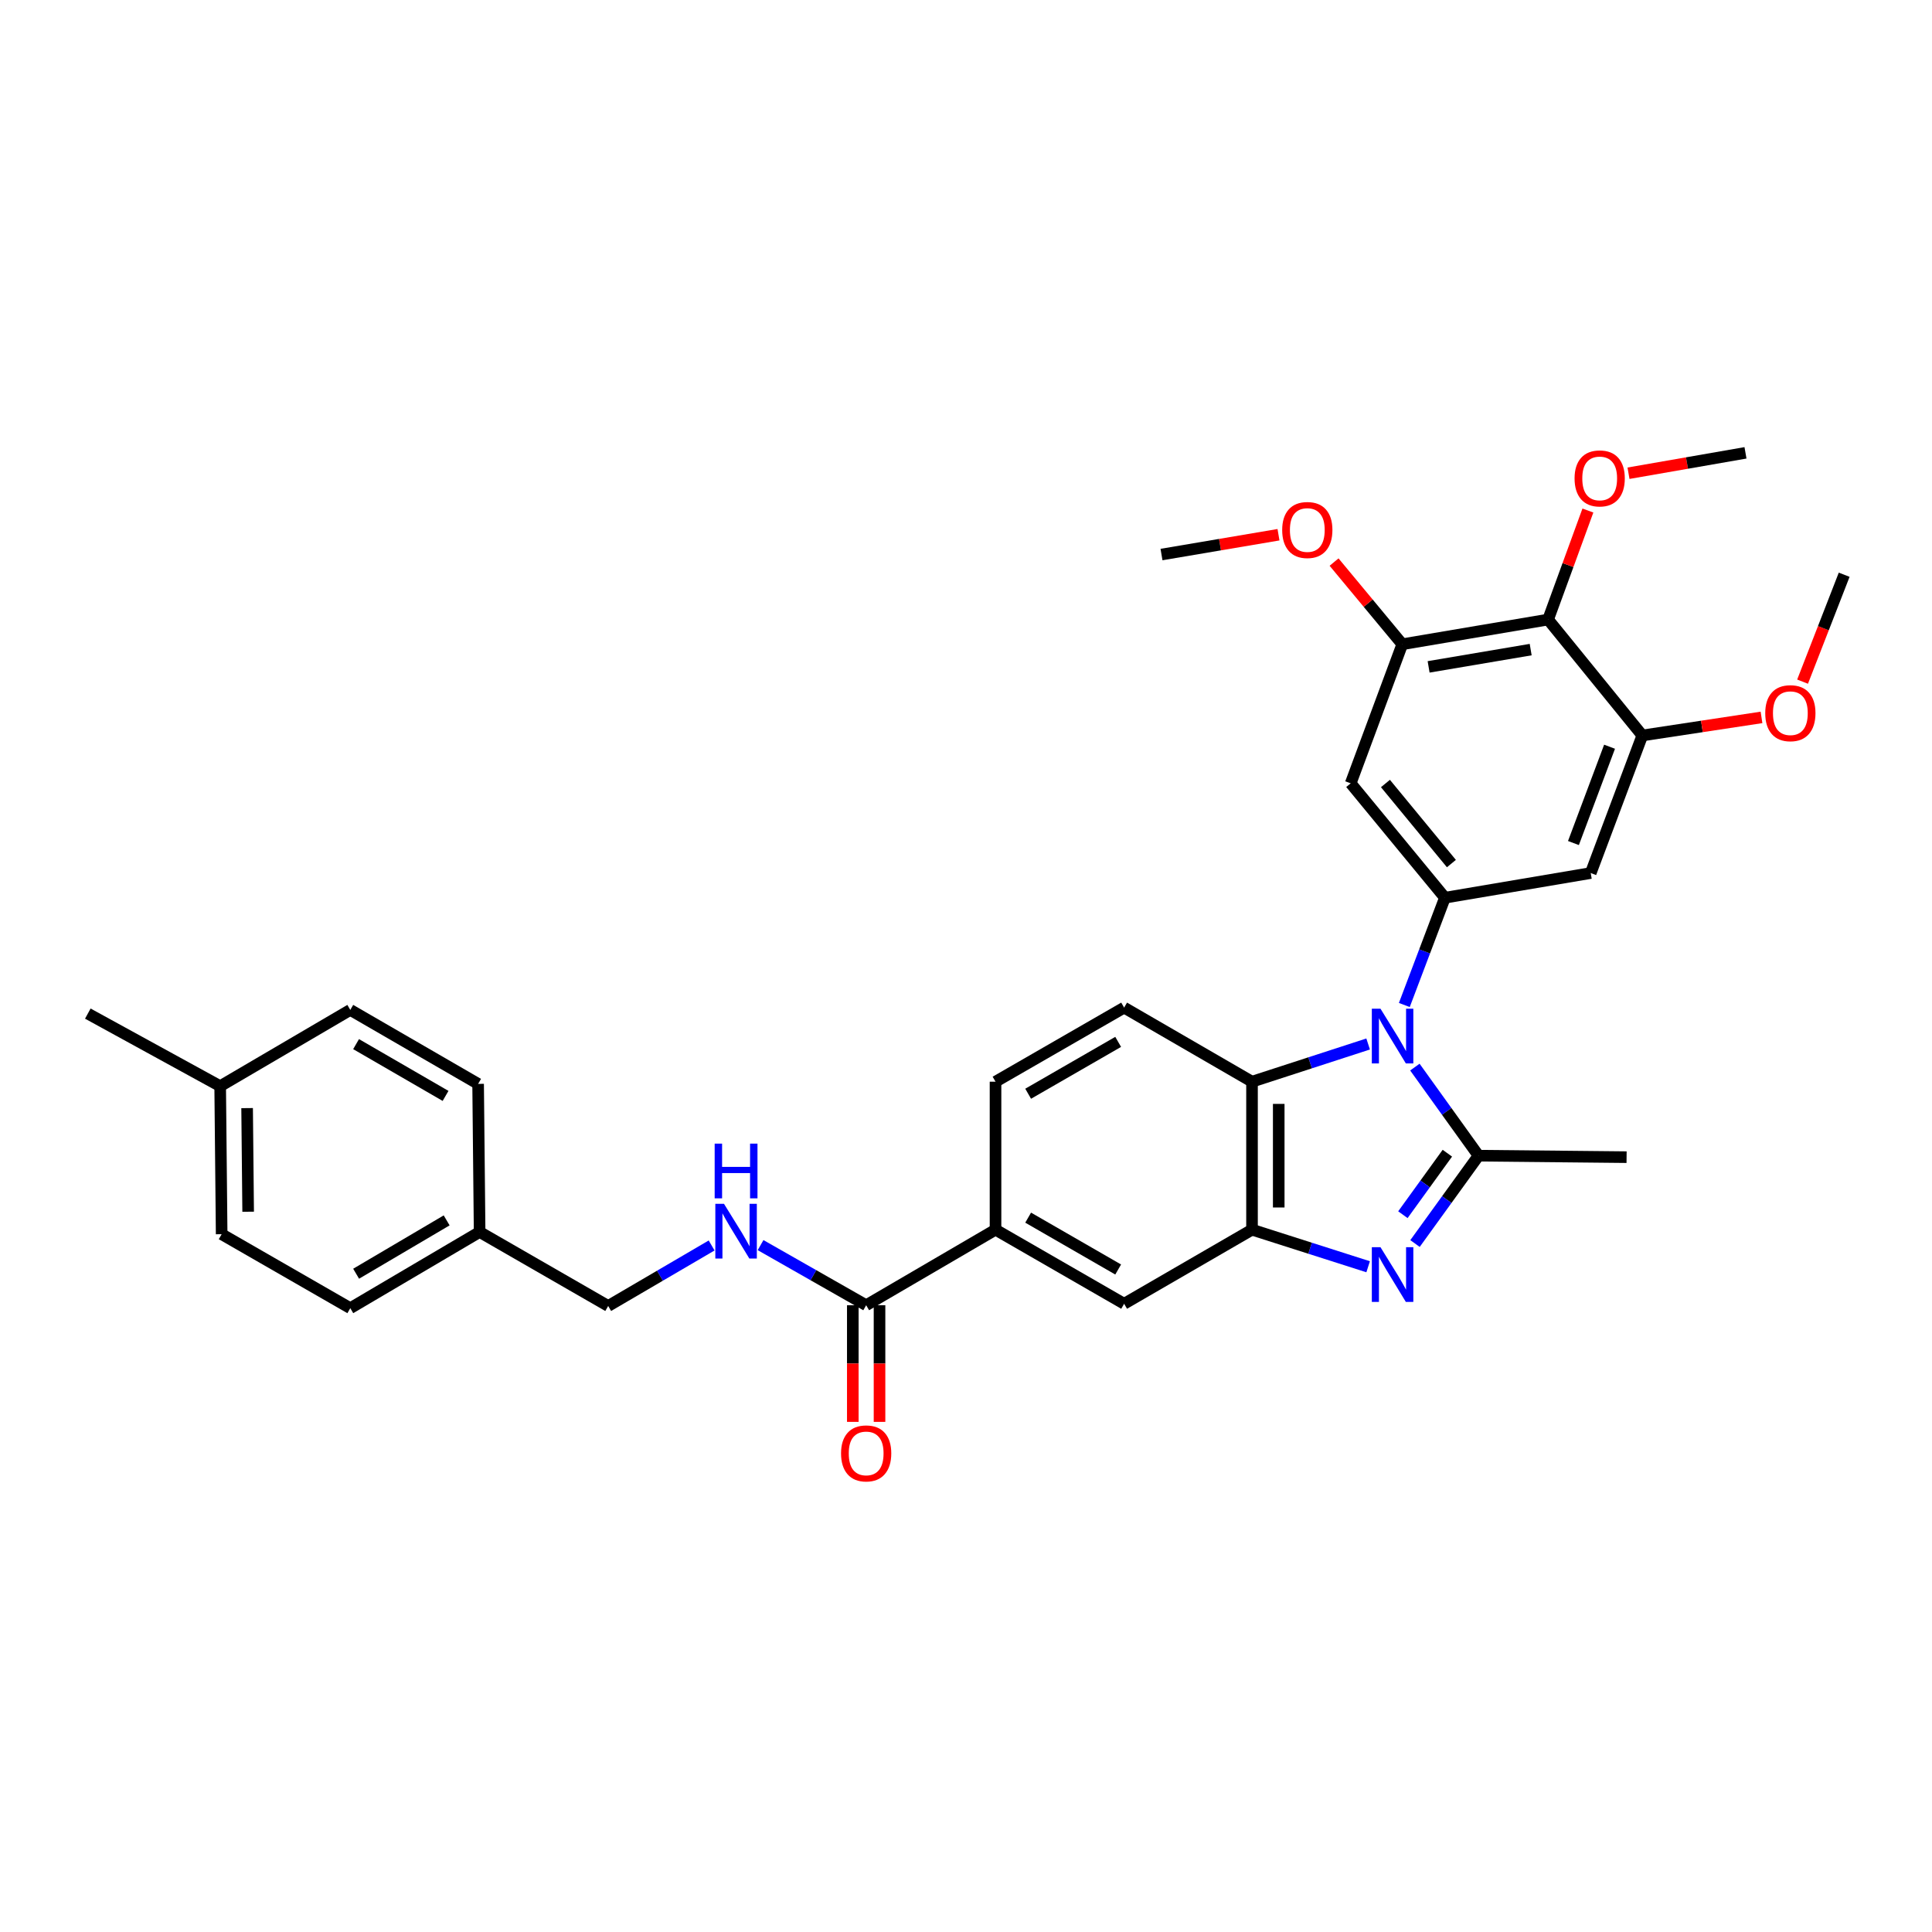 <?xml version='1.0' encoding='iso-8859-1'?>
<svg version='1.1' baseProfile='full'
              xmlns='http://www.w3.org/2000/svg'
                      xmlns:rdkit='http://www.rdkit.org/xml'
                      xmlns:xlink='http://www.w3.org/1999/xlink'
                  xml:space='preserve'
width='1000px' height='1000px' viewBox='0 0 1000 1000'>
<!-- END OF HEADER -->
<rect style='opacity:1.0;fill:#FFFFFF;stroke:none' width='1000' height='1000' x='0' y='0'> </rect>
<path class='bond-0' d='M 732.341,552.327 L 748.814,575.252' style='fill:none;fill-rule:evenodd;stroke:#0000FF;stroke-width:6px;stroke-linecap:butt;stroke-linejoin:miter;stroke-opacity:1' />
<path class='bond-0' d='M 748.814,575.252 L 765.287,598.177' style='fill:none;fill-rule:evenodd;stroke:#000000;stroke-width:6px;stroke-linecap:butt;stroke-linejoin:miter;stroke-opacity:1' />
<path class='bond-3' d='M 726.877,520.187 L 737.381,492.422' style='fill:none;fill-rule:evenodd;stroke:#0000FF;stroke-width:6px;stroke-linecap:butt;stroke-linejoin:miter;stroke-opacity:1' />
<path class='bond-3' d='M 737.381,492.422 L 747.886,464.657' style='fill:none;fill-rule:evenodd;stroke:#000000;stroke-width:6px;stroke-linecap:butt;stroke-linejoin:miter;stroke-opacity:1' />
<path class='bond-4' d='M 708.144,540.369 L 678.092,550.127' style='fill:none;fill-rule:evenodd;stroke:#0000FF;stroke-width:6px;stroke-linecap:butt;stroke-linejoin:miter;stroke-opacity:1' />
<path class='bond-4' d='M 678.092,550.127 L 648.04,559.885' style='fill:none;fill-rule:evenodd;stroke:#000000;stroke-width:6px;stroke-linecap:butt;stroke-linejoin:miter;stroke-opacity:1' />
<path class='bond-1' d='M 765.287,598.177 L 748.847,620.913' style='fill:none;fill-rule:evenodd;stroke:#000000;stroke-width:6px;stroke-linecap:butt;stroke-linejoin:miter;stroke-opacity:1' />
<path class='bond-1' d='M 748.847,620.913 L 732.407,643.65' style='fill:none;fill-rule:evenodd;stroke:#0000FF;stroke-width:6px;stroke-linecap:butt;stroke-linejoin:miter;stroke-opacity:1' />
<path class='bond-1' d='M 749.149,596.895 L 737.641,612.81' style='fill:none;fill-rule:evenodd;stroke:#000000;stroke-width:6px;stroke-linecap:butt;stroke-linejoin:miter;stroke-opacity:1' />
<path class='bond-1' d='M 737.641,612.81 L 726.133,628.726' style='fill:none;fill-rule:evenodd;stroke:#0000FF;stroke-width:6px;stroke-linecap:butt;stroke-linejoin:miter;stroke-opacity:1' />
<path class='bond-19' d='M 765.287,598.177 L 841.916,598.945' style='fill:none;fill-rule:evenodd;stroke:#000000;stroke-width:6px;stroke-linecap:butt;stroke-linejoin:miter;stroke-opacity:1' />
<path class='bond-32' d='M 708.147,655.67 L 678.093,646.077' style='fill:none;fill-rule:evenodd;stroke:#0000FF;stroke-width:6px;stroke-linecap:butt;stroke-linejoin:miter;stroke-opacity:1' />
<path class='bond-32' d='M 678.093,646.077 L 648.04,636.483' style='fill:none;fill-rule:evenodd;stroke:#000000;stroke-width:6px;stroke-linecap:butt;stroke-linejoin:miter;stroke-opacity:1' />
<path class='bond-2' d='M 648.04,636.483 L 648.04,559.885' style='fill:none;fill-rule:evenodd;stroke:#000000;stroke-width:6px;stroke-linecap:butt;stroke-linejoin:miter;stroke-opacity:1' />
<path class='bond-2' d='M 661.869,624.993 L 661.869,571.375' style='fill:none;fill-rule:evenodd;stroke:#000000;stroke-width:6px;stroke-linecap:butt;stroke-linejoin:miter;stroke-opacity:1' />
<path class='bond-12' d='M 648.04,636.483 L 581.845,674.828' style='fill:none;fill-rule:evenodd;stroke:#000000;stroke-width:6px;stroke-linecap:butt;stroke-linejoin:miter;stroke-opacity:1' />
<path class='bond-6' d='M 747.886,464.657 L 823.354,451.888' style='fill:none;fill-rule:evenodd;stroke:#000000;stroke-width:6px;stroke-linecap:butt;stroke-linejoin:miter;stroke-opacity:1' />
<path class='bond-7' d='M 747.886,464.657 L 699.115,405.453' style='fill:none;fill-rule:evenodd;stroke:#000000;stroke-width:6px;stroke-linecap:butt;stroke-linejoin:miter;stroke-opacity:1' />
<path class='bond-7' d='M 751.244,446.984 L 717.105,405.541' style='fill:none;fill-rule:evenodd;stroke:#000000;stroke-width:6px;stroke-linecap:butt;stroke-linejoin:miter;stroke-opacity:1' />
<path class='bond-13' d='M 648.04,559.885 L 581.845,521.541' style='fill:none;fill-rule:evenodd;stroke:#000000;stroke-width:6px;stroke-linecap:butt;stroke-linejoin:miter;stroke-opacity:1' />
<path class='bond-5' d='M 801.289,320.681 L 725.821,333.458' style='fill:none;fill-rule:evenodd;stroke:#000000;stroke-width:6px;stroke-linecap:butt;stroke-linejoin:miter;stroke-opacity:1' />
<path class='bond-5' d='M 792.277,336.233 L 739.449,345.176' style='fill:none;fill-rule:evenodd;stroke:#000000;stroke-width:6px;stroke-linecap:butt;stroke-linejoin:miter;stroke-opacity:1' />
<path class='bond-18' d='M 801.289,320.681 L 811.592,292.464' style='fill:none;fill-rule:evenodd;stroke:#000000;stroke-width:6px;stroke-linecap:butt;stroke-linejoin:miter;stroke-opacity:1' />
<path class='bond-18' d='M 811.592,292.464 L 821.894,264.248' style='fill:none;fill-rule:evenodd;stroke:#FF0000;stroke-width:6px;stroke-linecap:butt;stroke-linejoin:miter;stroke-opacity:1' />
<path class='bond-34' d='M 801.289,320.681 L 850.059,380.676' style='fill:none;fill-rule:evenodd;stroke:#000000;stroke-width:6px;stroke-linecap:butt;stroke-linejoin:miter;stroke-opacity:1' />
<path class='bond-9' d='M 823.354,451.888 L 850.059,380.676' style='fill:none;fill-rule:evenodd;stroke:#000000;stroke-width:6px;stroke-linecap:butt;stroke-linejoin:miter;stroke-opacity:1' />
<path class='bond-9' d='M 814.411,436.351 L 833.105,386.502' style='fill:none;fill-rule:evenodd;stroke:#000000;stroke-width:6px;stroke-linecap:butt;stroke-linejoin:miter;stroke-opacity:1' />
<path class='bond-8' d='M 699.115,405.453 L 725.821,333.458' style='fill:none;fill-rule:evenodd;stroke:#000000;stroke-width:6px;stroke-linecap:butt;stroke-linejoin:miter;stroke-opacity:1' />
<path class='bond-21' d='M 725.821,333.458 L 708.166,312.194' style='fill:none;fill-rule:evenodd;stroke:#000000;stroke-width:6px;stroke-linecap:butt;stroke-linejoin:miter;stroke-opacity:1' />
<path class='bond-21' d='M 708.166,312.194 L 690.511,290.93' style='fill:none;fill-rule:evenodd;stroke:#FF0000;stroke-width:6px;stroke-linecap:butt;stroke-linejoin:miter;stroke-opacity:1' />
<path class='bond-20' d='M 850.059,380.676 L 880.905,376' style='fill:none;fill-rule:evenodd;stroke:#000000;stroke-width:6px;stroke-linecap:butt;stroke-linejoin:miter;stroke-opacity:1' />
<path class='bond-20' d='M 880.905,376 L 911.75,371.324' style='fill:none;fill-rule:evenodd;stroke:#FF0000;stroke-width:6px;stroke-linecap:butt;stroke-linejoin:miter;stroke-opacity:1' />
<path class='bond-10' d='M 448.325,675.588 L 515.281,636.483' style='fill:none;fill-rule:evenodd;stroke:#000000;stroke-width:6px;stroke-linecap:butt;stroke-linejoin:miter;stroke-opacity:1' />
<path class='bond-14' d='M 448.325,675.588 L 420.998,660.029' style='fill:none;fill-rule:evenodd;stroke:#000000;stroke-width:6px;stroke-linecap:butt;stroke-linejoin:miter;stroke-opacity:1' />
<path class='bond-14' d='M 420.998,660.029 L 393.67,644.469' style='fill:none;fill-rule:evenodd;stroke:#0000FF;stroke-width:6px;stroke-linecap:butt;stroke-linejoin:miter;stroke-opacity:1' />
<path class='bond-16' d='M 441.411,675.588 L 441.411,705.774' style='fill:none;fill-rule:evenodd;stroke:#000000;stroke-width:6px;stroke-linecap:butt;stroke-linejoin:miter;stroke-opacity:1' />
<path class='bond-16' d='M 441.411,705.774 L 441.411,735.959' style='fill:none;fill-rule:evenodd;stroke:#FF0000;stroke-width:6px;stroke-linecap:butt;stroke-linejoin:miter;stroke-opacity:1' />
<path class='bond-16' d='M 455.24,675.588 L 455.24,705.774' style='fill:none;fill-rule:evenodd;stroke:#000000;stroke-width:6px;stroke-linecap:butt;stroke-linejoin:miter;stroke-opacity:1' />
<path class='bond-16' d='M 455.24,705.774 L 455.24,735.959' style='fill:none;fill-rule:evenodd;stroke:#FF0000;stroke-width:6px;stroke-linecap:butt;stroke-linejoin:miter;stroke-opacity:1' />
<path class='bond-11' d='M 515.281,636.483 L 515.281,559.885' style='fill:none;fill-rule:evenodd;stroke:#000000;stroke-width:6px;stroke-linecap:butt;stroke-linejoin:miter;stroke-opacity:1' />
<path class='bond-33' d='M 515.281,636.483 L 581.845,674.828' style='fill:none;fill-rule:evenodd;stroke:#000000;stroke-width:6px;stroke-linecap:butt;stroke-linejoin:miter;stroke-opacity:1' />
<path class='bond-33' d='M 532.169,630.252 L 578.763,657.093' style='fill:none;fill-rule:evenodd;stroke:#000000;stroke-width:6px;stroke-linecap:butt;stroke-linejoin:miter;stroke-opacity:1' />
<path class='bond-15' d='M 581.845,521.541 L 515.281,559.885' style='fill:none;fill-rule:evenodd;stroke:#000000;stroke-width:6px;stroke-linecap:butt;stroke-linejoin:miter;stroke-opacity:1' />
<path class='bond-15' d='M 578.763,539.275 L 532.169,566.117' style='fill:none;fill-rule:evenodd;stroke:#000000;stroke-width:6px;stroke-linecap:butt;stroke-linejoin:miter;stroke-opacity:1' />
<path class='bond-17' d='M 368.336,644.655 L 341.567,660.314' style='fill:none;fill-rule:evenodd;stroke:#0000FF;stroke-width:6px;stroke-linecap:butt;stroke-linejoin:miter;stroke-opacity:1' />
<path class='bond-17' d='M 341.567,660.314 L 314.798,675.973' style='fill:none;fill-rule:evenodd;stroke:#000000;stroke-width:6px;stroke-linecap:butt;stroke-linejoin:miter;stroke-opacity:1' />
<path class='bond-22' d='M 314.798,675.973 L 248.25,637.666' style='fill:none;fill-rule:evenodd;stroke:#000000;stroke-width:6px;stroke-linecap:butt;stroke-linejoin:miter;stroke-opacity:1' />
<path class='bond-28' d='M 842.909,244.942 L 873.186,239.665' style='fill:none;fill-rule:evenodd;stroke:#FF0000;stroke-width:6px;stroke-linecap:butt;stroke-linejoin:miter;stroke-opacity:1' />
<path class='bond-28' d='M 873.186,239.665 L 903.462,234.388' style='fill:none;fill-rule:evenodd;stroke:#000000;stroke-width:6px;stroke-linecap:butt;stroke-linejoin:miter;stroke-opacity:1' />
<path class='bond-31' d='M 933.008,352.82 L 943.777,325.149' style='fill:none;fill-rule:evenodd;stroke:#FF0000;stroke-width:6px;stroke-linecap:butt;stroke-linejoin:miter;stroke-opacity:1' />
<path class='bond-31' d='M 943.777,325.149 L 954.545,297.479' style='fill:none;fill-rule:evenodd;stroke:#000000;stroke-width:6px;stroke-linecap:butt;stroke-linejoin:miter;stroke-opacity:1' />
<path class='bond-30' d='M 661.745,276.773 L 631.468,281.902' style='fill:none;fill-rule:evenodd;stroke:#FF0000;stroke-width:6px;stroke-linecap:butt;stroke-linejoin:miter;stroke-opacity:1' />
<path class='bond-30' d='M 631.468,281.902 L 601.19,287.031' style='fill:none;fill-rule:evenodd;stroke:#000000;stroke-width:6px;stroke-linecap:butt;stroke-linejoin:miter;stroke-opacity:1' />
<path class='bond-24' d='M 248.25,637.666 L 247.474,561.015' style='fill:none;fill-rule:evenodd;stroke:#000000;stroke-width:6px;stroke-linecap:butt;stroke-linejoin:miter;stroke-opacity:1' />
<path class='bond-25' d='M 248.25,637.666 L 181.31,677.11' style='fill:none;fill-rule:evenodd;stroke:#000000;stroke-width:6px;stroke-linecap:butt;stroke-linejoin:miter;stroke-opacity:1' />
<path class='bond-25' d='M 231.188,631.668 L 184.33,659.279' style='fill:none;fill-rule:evenodd;stroke:#000000;stroke-width:6px;stroke-linecap:butt;stroke-linejoin:miter;stroke-opacity:1' />
<path class='bond-23' d='M 113.962,562.198 L 114.73,638.819' style='fill:none;fill-rule:evenodd;stroke:#000000;stroke-width:6px;stroke-linecap:butt;stroke-linejoin:miter;stroke-opacity:1' />
<path class='bond-23' d='M 127.906,573.552 L 128.444,627.187' style='fill:none;fill-rule:evenodd;stroke:#000000;stroke-width:6px;stroke-linecap:butt;stroke-linejoin:miter;stroke-opacity:1' />
<path class='bond-29' d='M 113.962,562.198 L 45.455,524.637' style='fill:none;fill-rule:evenodd;stroke:#000000;stroke-width:6px;stroke-linecap:butt;stroke-linejoin:miter;stroke-opacity:1' />
<path class='bond-35' d='M 113.962,562.198 L 181.31,522.724' style='fill:none;fill-rule:evenodd;stroke:#000000;stroke-width:6px;stroke-linecap:butt;stroke-linejoin:miter;stroke-opacity:1' />
<path class='bond-27' d='M 247.474,561.015 L 181.31,522.724' style='fill:none;fill-rule:evenodd;stroke:#000000;stroke-width:6px;stroke-linecap:butt;stroke-linejoin:miter;stroke-opacity:1' />
<path class='bond-27' d='M 230.622,567.24 L 184.307,540.437' style='fill:none;fill-rule:evenodd;stroke:#000000;stroke-width:6px;stroke-linecap:butt;stroke-linejoin:miter;stroke-opacity:1' />
<path class='bond-26' d='M 181.31,677.11 L 114.73,638.819' style='fill:none;fill-rule:evenodd;stroke:#000000;stroke-width:6px;stroke-linecap:butt;stroke-linejoin:miter;stroke-opacity:1' />
<path  class='atom-0' d='M 714.536 522.101
L 723.816 537.101
Q 724.736 538.581, 726.216 541.261
Q 727.696 543.941, 727.776 544.101
L 727.776 522.101
L 731.536 522.101
L 731.536 550.421
L 727.656 550.421
L 717.696 534.021
Q 716.536 532.101, 715.296 529.901
Q 714.096 527.701, 713.736 527.021
L 713.736 550.421
L 710.056 550.421
L 710.056 522.101
L 714.536 522.101
' fill='#0000FF'/>
<path  class='atom-2' d='M 714.536 645.548
L 723.816 660.548
Q 724.736 662.028, 726.216 664.708
Q 727.696 667.388, 727.776 667.548
L 727.776 645.548
L 731.536 645.548
L 731.536 673.868
L 727.656 673.868
L 717.696 657.468
Q 716.536 655.548, 715.296 653.348
Q 714.096 651.148, 713.736 650.468
L 713.736 673.868
L 710.056 673.868
L 710.056 645.548
L 714.536 645.548
' fill='#0000FF'/>
<path  class='atom-15' d='M 374.733 623.091
L 384.013 638.091
Q 384.933 639.571, 386.413 642.251
Q 387.893 644.931, 387.973 645.091
L 387.973 623.091
L 391.733 623.091
L 391.733 651.411
L 387.853 651.411
L 377.893 635.011
Q 376.733 633.091, 375.493 630.891
Q 374.293 628.691, 373.933 628.011
L 373.933 651.411
L 370.253 651.411
L 370.253 623.091
L 374.733 623.091
' fill='#0000FF'/>
<path  class='atom-15' d='M 369.913 591.939
L 373.753 591.939
L 373.753 603.979
L 388.233 603.979
L 388.233 591.939
L 392.073 591.939
L 392.073 620.259
L 388.233 620.259
L 388.233 607.179
L 373.753 607.179
L 373.753 620.259
L 369.913 620.259
L 369.913 591.939
' fill='#0000FF'/>
<path  class='atom-17' d='M 435.325 752.274
Q 435.325 745.474, 438.685 741.674
Q 442.045 737.874, 448.325 737.874
Q 454.605 737.874, 457.965 741.674
Q 461.325 745.474, 461.325 752.274
Q 461.325 759.154, 457.925 763.074
Q 454.525 766.954, 448.325 766.954
Q 442.085 766.954, 438.685 763.074
Q 435.325 759.194, 435.325 752.274
M 448.325 763.754
Q 452.645 763.754, 454.965 760.874
Q 457.325 757.954, 457.325 752.274
Q 457.325 746.714, 454.965 743.914
Q 452.645 741.074, 448.325 741.074
Q 444.005 741.074, 441.645 743.874
Q 439.325 746.674, 439.325 752.274
Q 439.325 757.994, 441.645 760.874
Q 444.005 763.754, 448.325 763.754
' fill='#FF0000'/>
<path  class='atom-19' d='M 814.994 247.621
Q 814.994 240.821, 818.354 237.021
Q 821.714 233.221, 827.994 233.221
Q 834.274 233.221, 837.634 237.021
Q 840.994 240.821, 840.994 247.621
Q 840.994 254.501, 837.594 258.421
Q 834.194 262.301, 827.994 262.301
Q 821.754 262.301, 818.354 258.421
Q 814.994 254.541, 814.994 247.621
M 827.994 259.101
Q 832.314 259.101, 834.634 256.221
Q 836.994 253.301, 836.994 247.621
Q 836.994 242.061, 834.634 239.261
Q 832.314 236.421, 827.994 236.421
Q 823.674 236.421, 821.314 239.221
Q 818.994 242.021, 818.994 247.621
Q 818.994 253.341, 821.314 256.221
Q 823.674 259.101, 827.994 259.101
' fill='#FF0000'/>
<path  class='atom-21' d='M 913.688 369.14
Q 913.688 362.34, 917.048 358.54
Q 920.408 354.74, 926.688 354.74
Q 932.968 354.74, 936.328 358.54
Q 939.688 362.34, 939.688 369.14
Q 939.688 376.02, 936.288 379.94
Q 932.888 383.82, 926.688 383.82
Q 920.448 383.82, 917.048 379.94
Q 913.688 376.06, 913.688 369.14
M 926.688 380.62
Q 931.008 380.62, 933.328 377.74
Q 935.688 374.82, 935.688 369.14
Q 935.688 363.58, 933.328 360.78
Q 931.008 357.94, 926.688 357.94
Q 922.368 357.94, 920.008 360.74
Q 917.688 363.54, 917.688 369.14
Q 917.688 374.86, 920.008 377.74
Q 922.368 380.62, 926.688 380.62
' fill='#FF0000'/>
<path  class='atom-22' d='M 663.658 274.326
Q 663.658 267.526, 667.018 263.726
Q 670.378 259.926, 676.658 259.926
Q 682.938 259.926, 686.298 263.726
Q 689.658 267.526, 689.658 274.326
Q 689.658 281.206, 686.258 285.126
Q 682.858 289.006, 676.658 289.006
Q 670.418 289.006, 667.018 285.126
Q 663.658 281.246, 663.658 274.326
M 676.658 285.806
Q 680.978 285.806, 683.298 282.926
Q 685.658 280.006, 685.658 274.326
Q 685.658 268.766, 683.298 265.966
Q 680.978 263.126, 676.658 263.126
Q 672.338 263.126, 669.978 265.926
Q 667.658 268.726, 667.658 274.326
Q 667.658 280.046, 669.978 282.926
Q 672.338 285.806, 676.658 285.806
' fill='#FF0000'/>
</svg>
